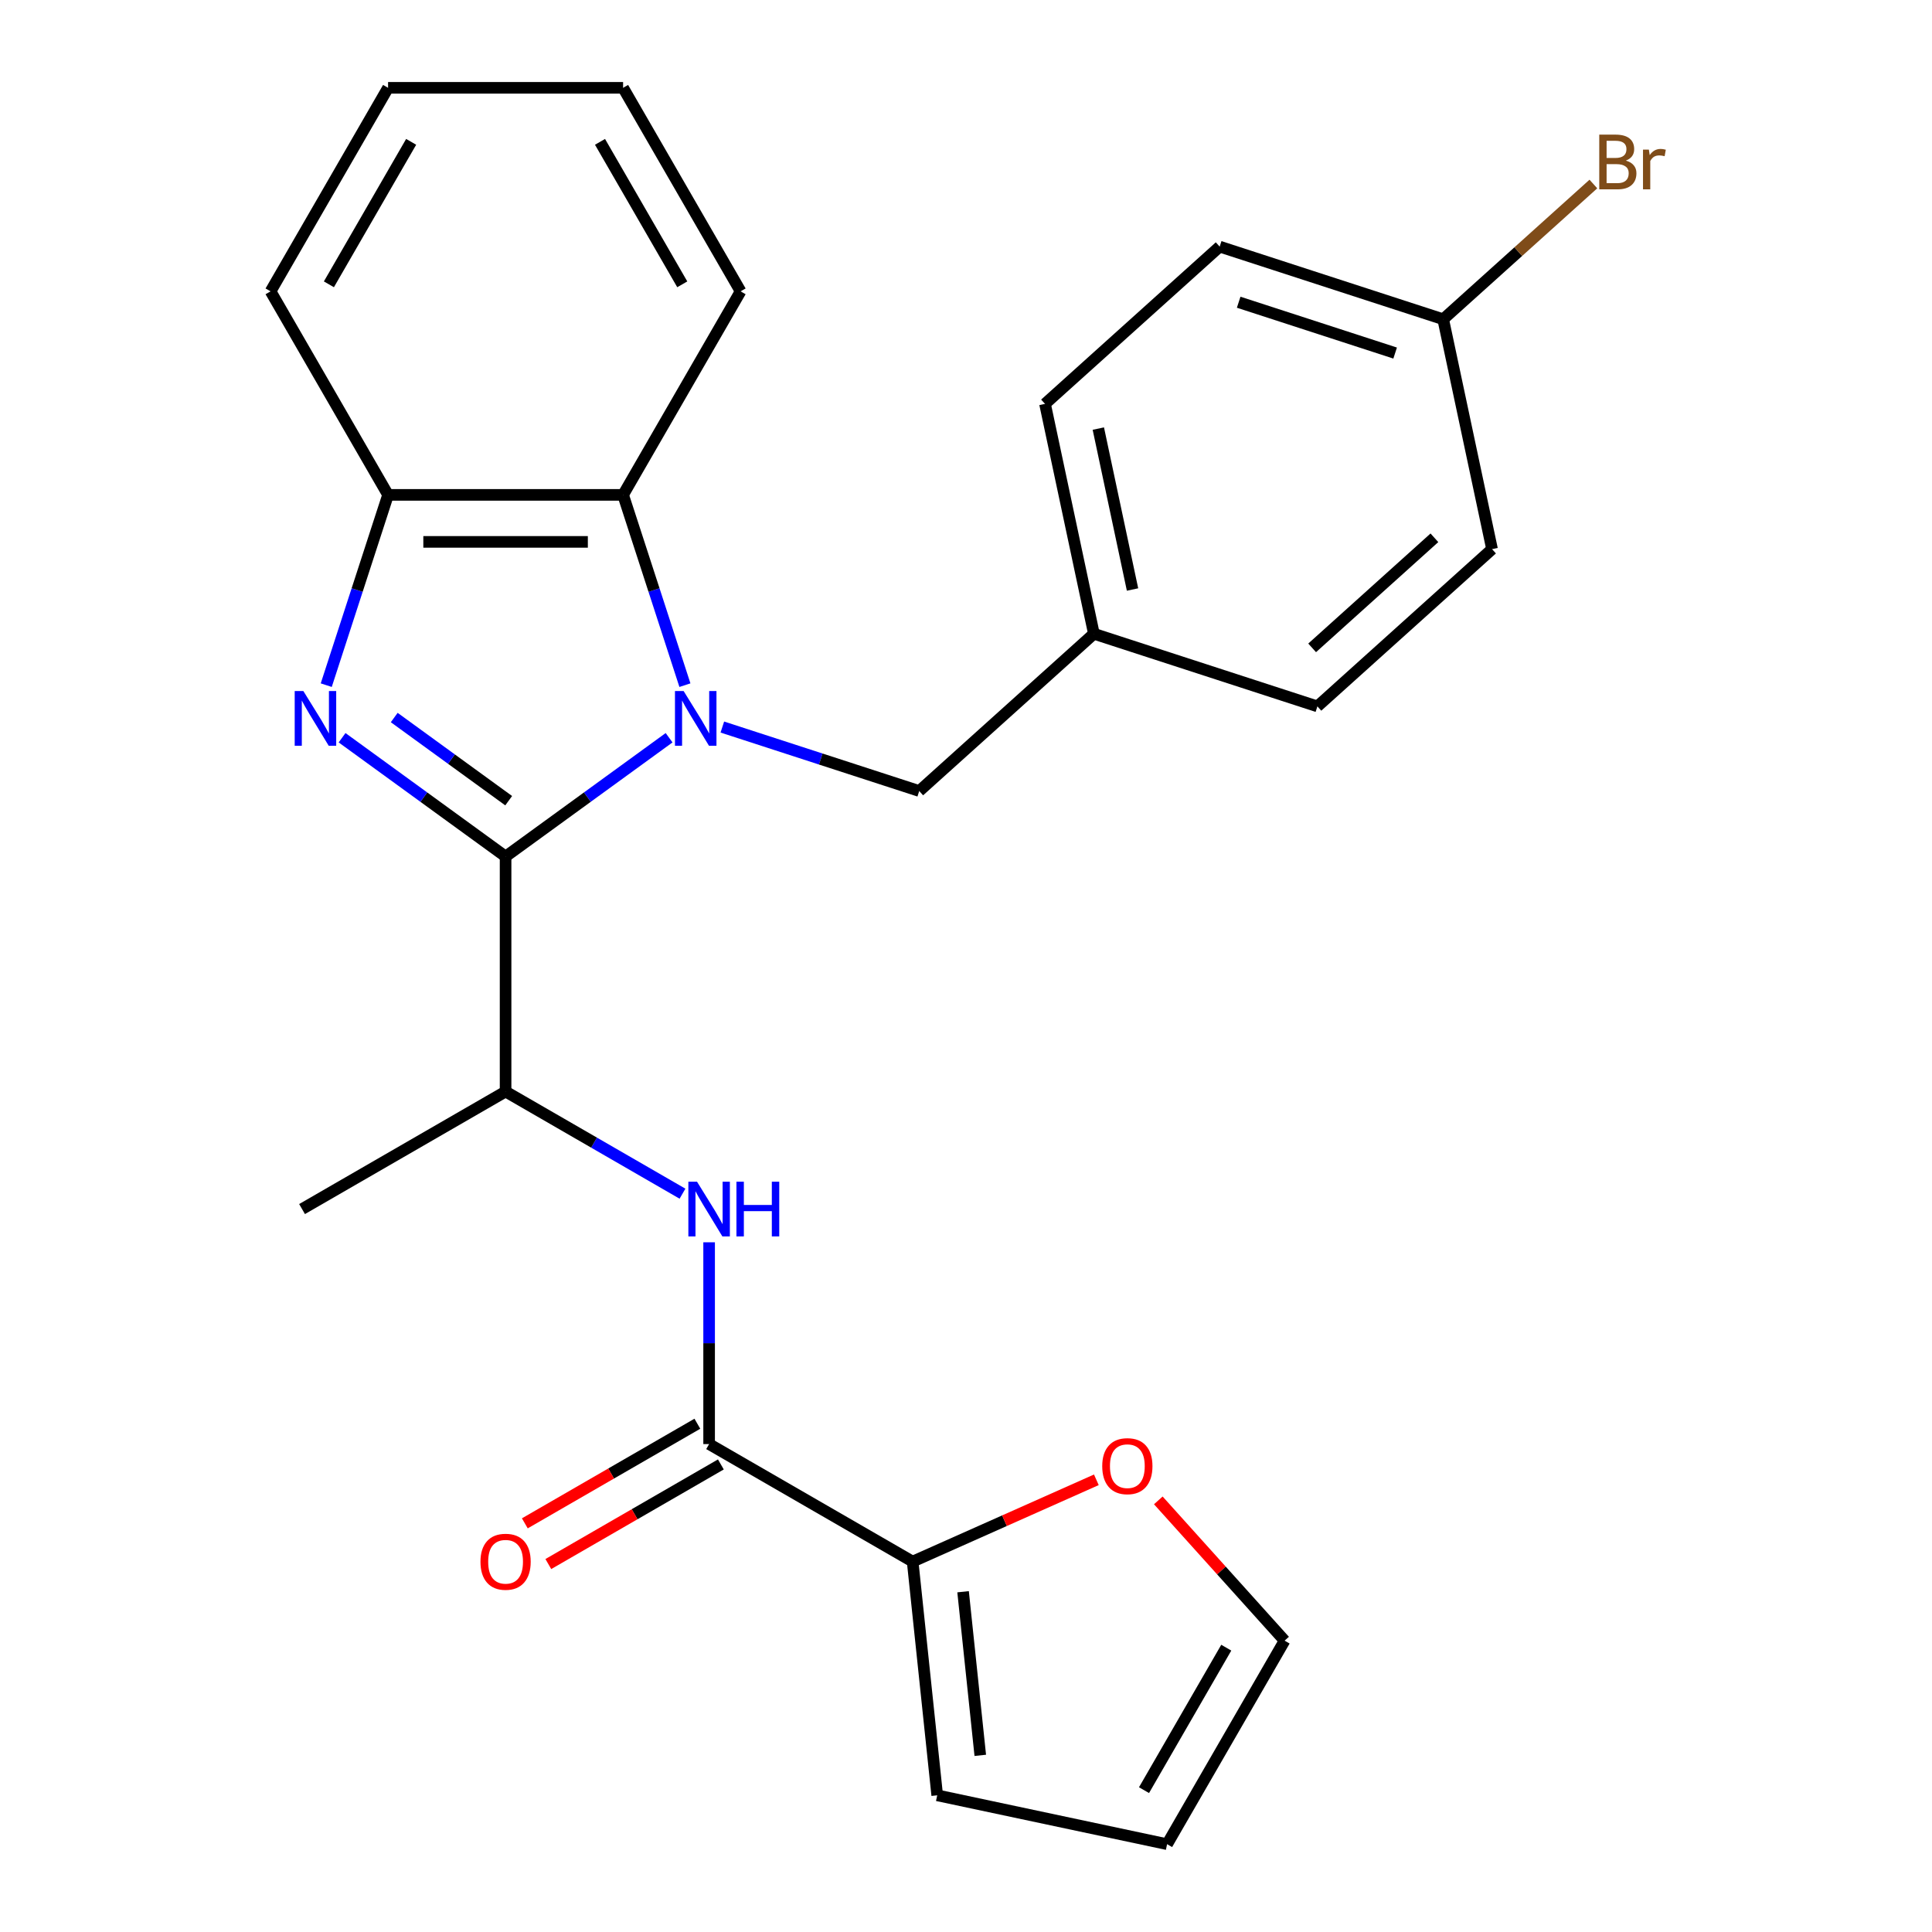 <?xml version='1.0' encoding='iso-8859-1'?>
<svg version='1.1' baseProfile='full'
              xmlns='http://www.w3.org/2000/svg'
                      xmlns:rdkit='http://www.rdkit.org/xml'
                      xmlns:xlink='http://www.w3.org/1999/xlink'
                  xml:space='preserve'
width='1000px' height='1000px' viewBox='0 0 1000 1000'>
<!-- END OF HEADER -->
<rect style='opacity:1.0;fill:#FFFFFF;stroke:none' width='1000' height='1000' x='0' y='0'> </rect>
<path class='bond-0' d='M 346.321,381.853 L 304.005,412.597' style='fill:none;fill-rule:evenodd;stroke:#0000FF;stroke-width:6px;stroke-linecap:butt;stroke-linejoin:miter;stroke-opacity:1' />
<path class='bond-0' d='M 304.005,412.597 L 261.689,443.341' style='fill:none;fill-rule:evenodd;stroke:#000000;stroke-width:6px;stroke-linecap:butt;stroke-linejoin:miter;stroke-opacity:1' />
<path class='bond-2' d='M 354.513,354.639 L 338.512,305.394' style='fill:none;fill-rule:evenodd;stroke:#0000FF;stroke-width:6px;stroke-linecap:butt;stroke-linejoin:miter;stroke-opacity:1' />
<path class='bond-2' d='M 338.512,305.394 L 322.512,256.149' style='fill:none;fill-rule:evenodd;stroke:#000000;stroke-width:6px;stroke-linecap:butt;stroke-linejoin:miter;stroke-opacity:1' />
<path class='bond-8' d='M 373.883,376.318 L 424.838,392.874' style='fill:none;fill-rule:evenodd;stroke:#0000FF;stroke-width:6px;stroke-linecap:butt;stroke-linejoin:miter;stroke-opacity:1' />
<path class='bond-8' d='M 424.838,392.874 L 475.793,409.431' style='fill:none;fill-rule:evenodd;stroke:#000000;stroke-width:6px;stroke-linecap:butt;stroke-linejoin:miter;stroke-opacity:1' />
<path class='bond-1' d='M 261.689,443.341 L 219.374,412.597' style='fill:none;fill-rule:evenodd;stroke:#000000;stroke-width:6px;stroke-linecap:butt;stroke-linejoin:miter;stroke-opacity:1' />
<path class='bond-1' d='M 219.374,412.597 L 177.058,381.853' style='fill:none;fill-rule:evenodd;stroke:#0000FF;stroke-width:6px;stroke-linecap:butt;stroke-linejoin:miter;stroke-opacity:1' />
<path class='bond-1' d='M 263.295,414.436 L 233.674,392.915' style='fill:none;fill-rule:evenodd;stroke:#000000;stroke-width:6px;stroke-linecap:butt;stroke-linejoin:miter;stroke-opacity:1' />
<path class='bond-1' d='M 233.674,392.915 L 204.053,371.394' style='fill:none;fill-rule:evenodd;stroke:#0000FF;stroke-width:6px;stroke-linecap:butt;stroke-linejoin:miter;stroke-opacity:1' />
<path class='bond-6' d='M 261.689,443.341 L 261.689,564.986' style='fill:none;fill-rule:evenodd;stroke:#000000;stroke-width:6px;stroke-linecap:butt;stroke-linejoin:miter;stroke-opacity:1' />
<path class='bond-26' d='M 168.866,354.639 L 184.866,305.394' style='fill:none;fill-rule:evenodd;stroke:#0000FF;stroke-width:6px;stroke-linecap:butt;stroke-linejoin:miter;stroke-opacity:1' />
<path class='bond-26' d='M 184.866,305.394 L 200.867,256.149' style='fill:none;fill-rule:evenodd;stroke:#000000;stroke-width:6px;stroke-linecap:butt;stroke-linejoin:miter;stroke-opacity:1' />
<path class='bond-4' d='M 322.512,256.149 L 200.867,256.149' style='fill:none;fill-rule:evenodd;stroke:#000000;stroke-width:6px;stroke-linecap:butt;stroke-linejoin:miter;stroke-opacity:1' />
<path class='bond-4' d='M 304.265,280.478 L 219.114,280.478' style='fill:none;fill-rule:evenodd;stroke:#000000;stroke-width:6px;stroke-linecap:butt;stroke-linejoin:miter;stroke-opacity:1' />
<path class='bond-21' d='M 322.512,256.149 L 383.334,150.802' style='fill:none;fill-rule:evenodd;stroke:#000000;stroke-width:6px;stroke-linecap:butt;stroke-linejoin:miter;stroke-opacity:1' />
<path class='bond-3' d='M 367.037,747.453 L 367.037,695.232' style='fill:none;fill-rule:evenodd;stroke:#000000;stroke-width:6px;stroke-linecap:butt;stroke-linejoin:miter;stroke-opacity:1' />
<path class='bond-3' d='M 367.037,695.232 L 367.037,643.01' style='fill:none;fill-rule:evenodd;stroke:#0000FF;stroke-width:6px;stroke-linecap:butt;stroke-linejoin:miter;stroke-opacity:1' />
<path class='bond-7' d='M 367.037,747.453 L 472.384,808.276' style='fill:none;fill-rule:evenodd;stroke:#000000;stroke-width:6px;stroke-linecap:butt;stroke-linejoin:miter;stroke-opacity:1' />
<path class='bond-10' d='M 360.955,736.919 L 316.301,762.699' style='fill:none;fill-rule:evenodd;stroke:#000000;stroke-width:6px;stroke-linecap:butt;stroke-linejoin:miter;stroke-opacity:1' />
<path class='bond-10' d='M 316.301,762.699 L 271.648,788.48' style='fill:none;fill-rule:evenodd;stroke:#FF0000;stroke-width:6px;stroke-linecap:butt;stroke-linejoin:miter;stroke-opacity:1' />
<path class='bond-10' d='M 373.119,757.988 L 328.466,783.769' style='fill:none;fill-rule:evenodd;stroke:#000000;stroke-width:6px;stroke-linecap:butt;stroke-linejoin:miter;stroke-opacity:1' />
<path class='bond-10' d='M 328.466,783.769 L 283.813,809.549' style='fill:none;fill-rule:evenodd;stroke:#FF0000;stroke-width:6px;stroke-linecap:butt;stroke-linejoin:miter;stroke-opacity:1' />
<path class='bond-22' d='M 200.867,256.149 L 140.045,150.802' style='fill:none;fill-rule:evenodd;stroke:#000000;stroke-width:6px;stroke-linecap:butt;stroke-linejoin:miter;stroke-opacity:1' />
<path class='bond-5' d='M 353.256,617.852 L 307.473,591.419' style='fill:none;fill-rule:evenodd;stroke:#0000FF;stroke-width:6px;stroke-linecap:butt;stroke-linejoin:miter;stroke-opacity:1' />
<path class='bond-5' d='M 307.473,591.419 L 261.689,564.986' style='fill:none;fill-rule:evenodd;stroke:#000000;stroke-width:6px;stroke-linecap:butt;stroke-linejoin:miter;stroke-opacity:1' />
<path class='bond-23' d='M 261.689,564.986 L 156.342,625.809' style='fill:none;fill-rule:evenodd;stroke:#000000;stroke-width:6px;stroke-linecap:butt;stroke-linejoin:miter;stroke-opacity:1' />
<path class='bond-9' d='M 472.384,808.276 L 519.928,787.108' style='fill:none;fill-rule:evenodd;stroke:#000000;stroke-width:6px;stroke-linecap:butt;stroke-linejoin:miter;stroke-opacity:1' />
<path class='bond-9' d='M 519.928,787.108 L 567.471,765.94' style='fill:none;fill-rule:evenodd;stroke:#FF0000;stroke-width:6px;stroke-linecap:butt;stroke-linejoin:miter;stroke-opacity:1' />
<path class='bond-11' d='M 472.384,808.276 L 485.1,929.254' style='fill:none;fill-rule:evenodd;stroke:#000000;stroke-width:6px;stroke-linecap:butt;stroke-linejoin:miter;stroke-opacity:1' />
<path class='bond-11' d='M 498.487,823.879 L 507.388,908.564' style='fill:none;fill-rule:evenodd;stroke:#000000;stroke-width:6px;stroke-linecap:butt;stroke-linejoin:miter;stroke-opacity:1' />
<path class='bond-14' d='M 475.793,409.431 L 566.193,328.035' style='fill:none;fill-rule:evenodd;stroke:#000000;stroke-width:6px;stroke-linecap:butt;stroke-linejoin:miter;stroke-opacity:1' />
<path class='bond-12' d='M 599.54,776.599 L 632.224,812.899' style='fill:none;fill-rule:evenodd;stroke:#FF0000;stroke-width:6px;stroke-linecap:butt;stroke-linejoin:miter;stroke-opacity:1' />
<path class='bond-12' d='M 632.224,812.899 L 664.908,849.198' style='fill:none;fill-rule:evenodd;stroke:#000000;stroke-width:6px;stroke-linecap:butt;stroke-linejoin:miter;stroke-opacity:1' />
<path class='bond-13' d='M 485.1,929.254 L 604.086,954.545' style='fill:none;fill-rule:evenodd;stroke:#000000;stroke-width:6px;stroke-linecap:butt;stroke-linejoin:miter;stroke-opacity:1' />
<path class='bond-29' d='M 664.908,849.198 L 604.086,954.545' style='fill:none;fill-rule:evenodd;stroke:#000000;stroke-width:6px;stroke-linecap:butt;stroke-linejoin:miter;stroke-opacity:1' />
<path class='bond-29' d='M 634.716,852.836 L 592.14,926.579' style='fill:none;fill-rule:evenodd;stroke:#000000;stroke-width:6px;stroke-linecap:butt;stroke-linejoin:miter;stroke-opacity:1' />
<path class='bond-17' d='M 566.193,328.035 L 681.884,365.625' style='fill:none;fill-rule:evenodd;stroke:#000000;stroke-width:6px;stroke-linecap:butt;stroke-linejoin:miter;stroke-opacity:1' />
<path class='bond-18' d='M 566.193,328.035 L 540.901,209.048' style='fill:none;fill-rule:evenodd;stroke:#000000;stroke-width:6px;stroke-linecap:butt;stroke-linejoin:miter;stroke-opacity:1' />
<path class='bond-18' d='M 586.196,305.128 L 568.492,221.838' style='fill:none;fill-rule:evenodd;stroke:#000000;stroke-width:6px;stroke-linecap:butt;stroke-linejoin:miter;stroke-opacity:1' />
<path class='bond-15' d='M 746.992,165.242 L 631.301,127.652' style='fill:none;fill-rule:evenodd;stroke:#000000;stroke-width:6px;stroke-linecap:butt;stroke-linejoin:miter;stroke-opacity:1' />
<path class='bond-15' d='M 722.12,182.742 L 641.137,156.429' style='fill:none;fill-rule:evenodd;stroke:#000000;stroke-width:6px;stroke-linecap:butt;stroke-linejoin:miter;stroke-opacity:1' />
<path class='bond-16' d='M 746.992,165.242 L 785.861,130.244' style='fill:none;fill-rule:evenodd;stroke:#000000;stroke-width:6px;stroke-linecap:butt;stroke-linejoin:miter;stroke-opacity:1' />
<path class='bond-16' d='M 785.861,130.244 L 824.731,95.246' style='fill:none;fill-rule:evenodd;stroke:#7F4C19;stroke-width:6px;stroke-linecap:butt;stroke-linejoin:miter;stroke-opacity:1' />
<path class='bond-27' d='M 746.992,165.242 L 772.283,284.229' style='fill:none;fill-rule:evenodd;stroke:#000000;stroke-width:6px;stroke-linecap:butt;stroke-linejoin:miter;stroke-opacity:1' />
<path class='bond-19' d='M 681.884,365.625 L 772.283,284.229' style='fill:none;fill-rule:evenodd;stroke:#000000;stroke-width:6px;stroke-linecap:butt;stroke-linejoin:miter;stroke-opacity:1' />
<path class='bond-19' d='M 679.164,335.335 L 742.444,278.358' style='fill:none;fill-rule:evenodd;stroke:#000000;stroke-width:6px;stroke-linecap:butt;stroke-linejoin:miter;stroke-opacity:1' />
<path class='bond-20' d='M 540.901,209.048 L 631.301,127.652' style='fill:none;fill-rule:evenodd;stroke:#000000;stroke-width:6px;stroke-linecap:butt;stroke-linejoin:miter;stroke-opacity:1' />
<path class='bond-24' d='M 383.334,150.802 L 322.512,45.455' style='fill:none;fill-rule:evenodd;stroke:#000000;stroke-width:6px;stroke-linecap:butt;stroke-linejoin:miter;stroke-opacity:1' />
<path class='bond-24' d='M 353.141,147.164 L 310.566,73.421' style='fill:none;fill-rule:evenodd;stroke:#000000;stroke-width:6px;stroke-linecap:butt;stroke-linejoin:miter;stroke-opacity:1' />
<path class='bond-28' d='M 140.045,150.802 L 200.867,45.455' style='fill:none;fill-rule:evenodd;stroke:#000000;stroke-width:6px;stroke-linecap:butt;stroke-linejoin:miter;stroke-opacity:1' />
<path class='bond-28' d='M 170.237,147.164 L 212.813,73.421' style='fill:none;fill-rule:evenodd;stroke:#000000;stroke-width:6px;stroke-linecap:butt;stroke-linejoin:miter;stroke-opacity:1' />
<path class='bond-25' d='M 322.512,45.455 L 200.867,45.455' style='fill:none;fill-rule:evenodd;stroke:#000000;stroke-width:6px;stroke-linecap:butt;stroke-linejoin:miter;stroke-opacity:1' />
<path  class='atom-0' d='M 353.842 357.68
L 363.122 372.68
Q 364.042 374.16, 365.522 376.84
Q 367.002 379.52, 367.082 379.68
L 367.082 357.68
L 370.842 357.68
L 370.842 386
L 366.962 386
L 357.002 369.6
Q 355.842 367.68, 354.602 365.48
Q 353.402 363.28, 353.042 362.6
L 353.042 386
L 349.362 386
L 349.362 357.68
L 353.842 357.68
' fill='#0000FF'/>
<path  class='atom-2' d='M 157.017 357.68
L 166.297 372.68
Q 167.217 374.16, 168.697 376.84
Q 170.177 379.52, 170.257 379.68
L 170.257 357.68
L 174.017 357.68
L 174.017 386
L 170.137 386
L 160.177 369.6
Q 159.017 367.68, 157.777 365.48
Q 156.577 363.28, 156.217 362.6
L 156.217 386
L 152.537 386
L 152.537 357.68
L 157.017 357.68
' fill='#0000FF'/>
<path  class='atom-6' d='M 360.777 611.649
L 370.057 626.649
Q 370.977 628.129, 372.457 630.809
Q 373.937 633.489, 374.017 633.649
L 374.017 611.649
L 377.777 611.649
L 377.777 639.969
L 373.897 639.969
L 363.937 623.569
Q 362.777 621.649, 361.537 619.449
Q 360.337 617.249, 359.977 616.569
L 359.977 639.969
L 356.297 639.969
L 356.297 611.649
L 360.777 611.649
' fill='#0000FF'/>
<path  class='atom-6' d='M 381.177 611.649
L 385.017 611.649
L 385.017 623.689
L 399.497 623.689
L 399.497 611.649
L 403.337 611.649
L 403.337 639.969
L 399.497 639.969
L 399.497 626.889
L 385.017 626.889
L 385.017 639.969
L 381.177 639.969
L 381.177 611.649
' fill='#0000FF'/>
<path  class='atom-10' d='M 570.512 758.878
Q 570.512 752.078, 573.872 748.278
Q 577.232 744.478, 583.512 744.478
Q 589.792 744.478, 593.152 748.278
Q 596.512 752.078, 596.512 758.878
Q 596.512 765.758, 593.112 769.678
Q 589.712 773.558, 583.512 773.558
Q 577.272 773.558, 573.872 769.678
Q 570.512 765.798, 570.512 758.878
M 583.512 770.358
Q 587.832 770.358, 590.152 767.478
Q 592.512 764.558, 592.512 758.878
Q 592.512 753.318, 590.152 750.518
Q 587.832 747.678, 583.512 747.678
Q 579.192 747.678, 576.832 750.478
Q 574.512 753.278, 574.512 758.878
Q 574.512 764.598, 576.832 767.478
Q 579.192 770.358, 583.512 770.358
' fill='#FF0000'/>
<path  class='atom-11' d='M 248.689 808.356
Q 248.689 801.556, 252.049 797.756
Q 255.409 793.956, 261.689 793.956
Q 267.969 793.956, 271.329 797.756
Q 274.689 801.556, 274.689 808.356
Q 274.689 815.236, 271.289 819.156
Q 267.889 823.036, 261.689 823.036
Q 255.449 823.036, 252.049 819.156
Q 248.689 815.276, 248.689 808.356
M 261.689 819.836
Q 266.009 819.836, 268.329 816.956
Q 270.689 814.036, 270.689 808.356
Q 270.689 802.796, 268.329 799.996
Q 266.009 797.156, 261.689 797.156
Q 257.369 797.156, 255.009 799.956
Q 252.689 802.756, 252.689 808.356
Q 252.689 814.076, 255.009 816.956
Q 257.369 819.836, 261.689 819.836
' fill='#FF0000'/>
<path  class='atom-17' d='M 841.532 83.126
Q 844.252 83.886, 845.612 85.566
Q 847.012 87.206, 847.012 89.646
Q 847.012 93.566, 844.492 95.806
Q 842.012 98.006, 837.292 98.006
L 827.772 98.006
L 827.772 69.686
L 836.132 69.686
Q 840.972 69.686, 843.412 71.646
Q 845.852 73.606, 845.852 77.206
Q 845.852 81.486, 841.532 83.126
M 831.572 72.886
L 831.572 81.766
L 836.132 81.766
Q 838.932 81.766, 840.372 80.646
Q 841.852 79.486, 841.852 77.206
Q 841.852 72.886, 836.132 72.886
L 831.572 72.886
M 837.292 94.806
Q 840.052 94.806, 841.532 93.486
Q 843.012 92.166, 843.012 89.646
Q 843.012 87.326, 841.372 86.166
Q 839.772 84.966, 836.692 84.966
L 831.572 84.966
L 831.572 94.806
L 837.292 94.806
' fill='#7F4C19'/>
<path  class='atom-17' d='M 853.452 77.446
L 853.892 80.286
Q 856.052 77.086, 859.572 77.086
Q 860.692 77.086, 862.212 77.486
L 861.612 80.846
Q 859.892 80.446, 858.932 80.446
Q 857.252 80.446, 856.132 81.126
Q 855.052 81.766, 854.172 83.326
L 854.172 98.006
L 850.412 98.006
L 850.412 77.446
L 853.452 77.446
' fill='#7F4C19'/>
</svg>
